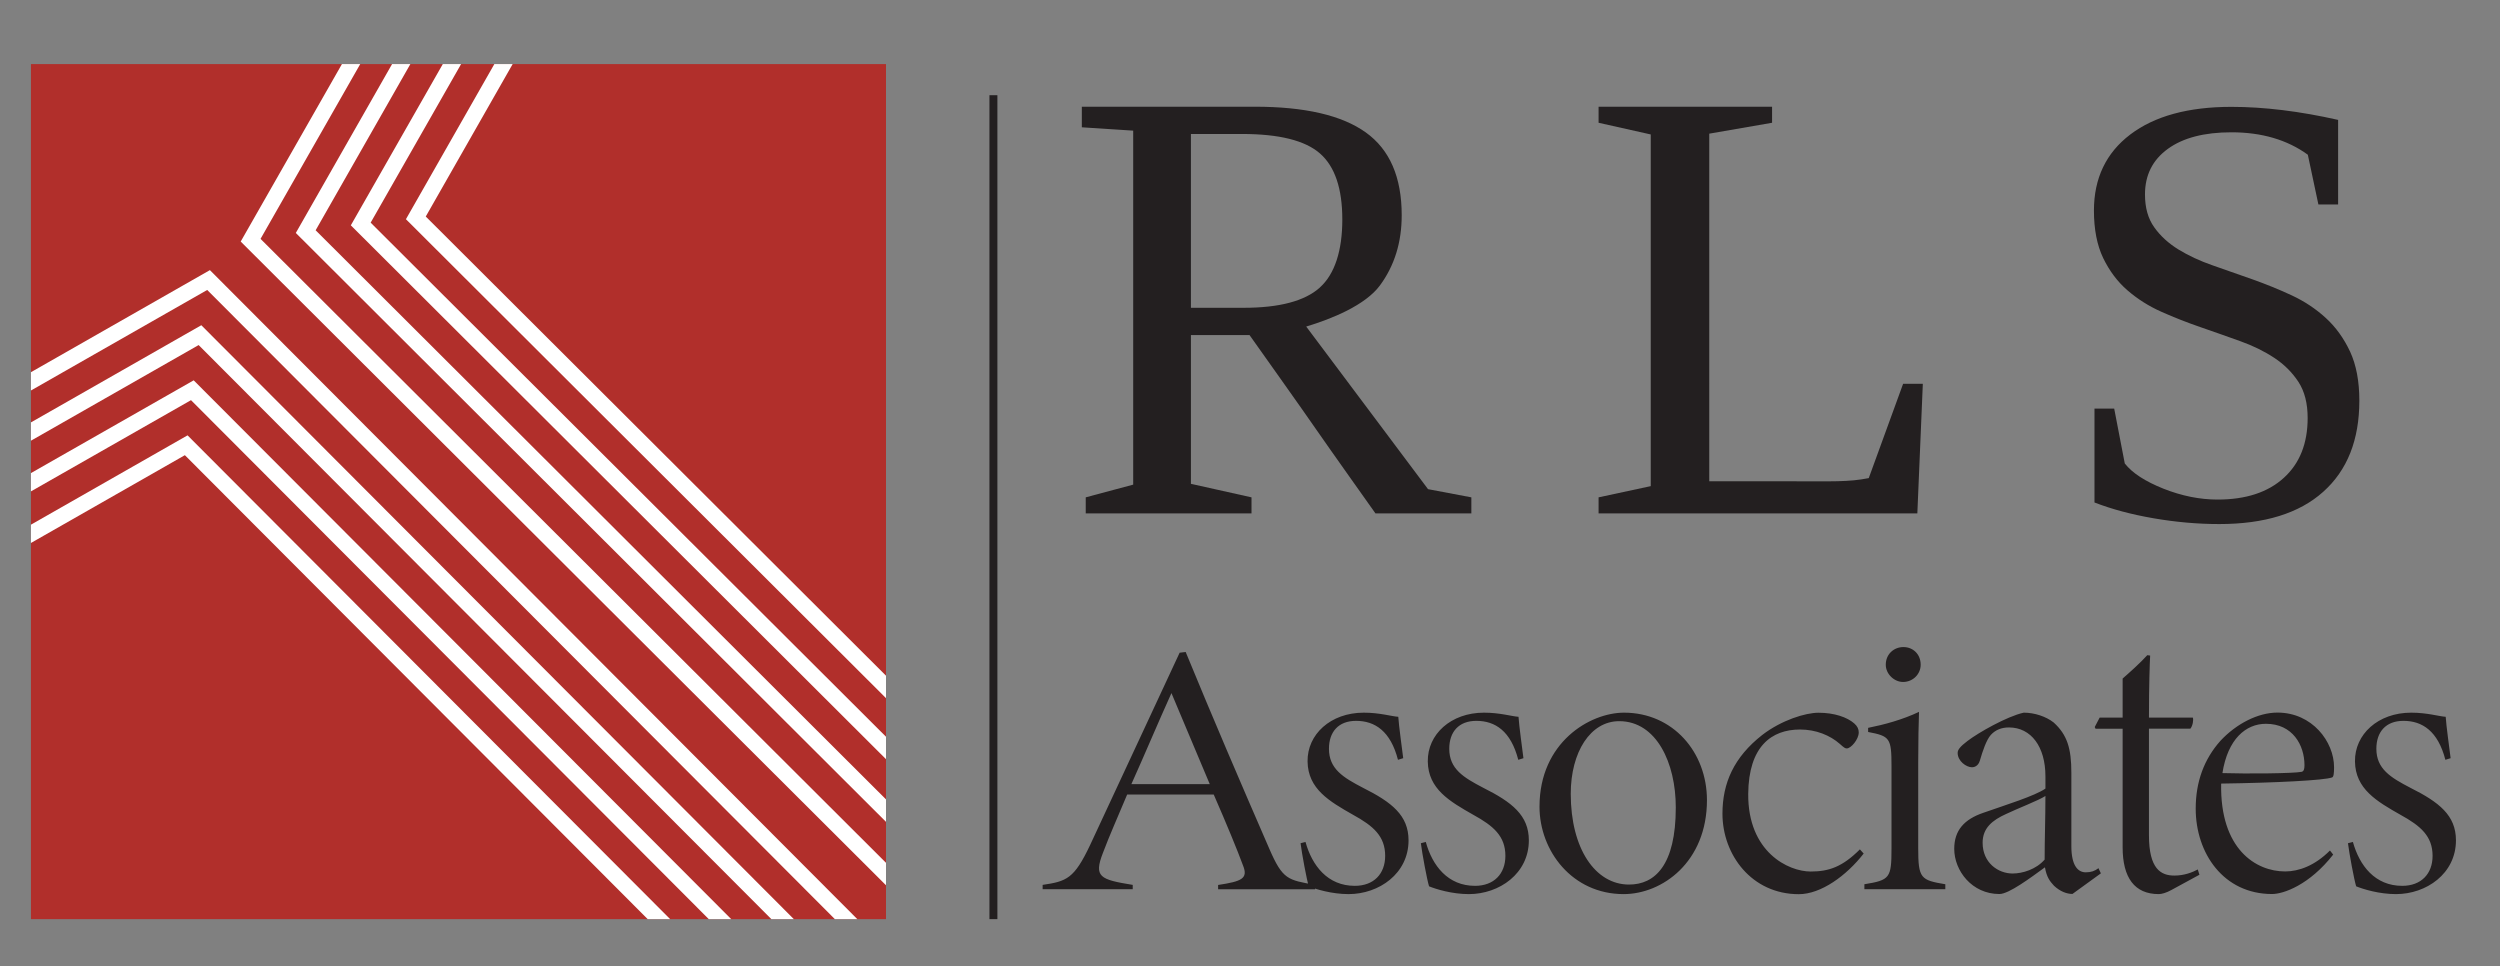<?xml version="1.0" encoding="UTF-8"?>
<svg id="Layer_1" xmlns="http://www.w3.org/2000/svg" xmlns:xlink="http://www.w3.org/1999/xlink" version="1.1" viewBox="0 0 314.42 121.54">
  <rect x="0" y="0" width="314.42" height="121.54" fill="#808080" stroke="none"/>
  <!-- Generator: Adobe Illustrator 29.6.1, SVG Export Plug-In . SVG Version: 2.1.1 Build 9)  -->
  <defs>
    <style>
      .st0, .st1, .st2 {
        fill: none;
      }

      .st3 {
        fill: #231f20;
      }

      .st4 {
        clip-path: url(#clippath-1);
      }

      .st1 {
        stroke: #fff;
        stroke-width: 2px;
      }

      .st2 {
        stroke: #231f20;
      }

      .st5 {
        fill: #b12f2b;
      }

      .st6 {
        clip-path: url(#clippath);
      }
    </style>
    <clipPath id="clippath">
      <rect class="st0" x="3.89" y="8.06" width="107.54" height="107.54"/>
    </clipPath>
    <clipPath id="clippath-1">
      <rect class="st0" x="3.89" y="8.06" width="304.99" height="107.54"/>
    </clipPath>
  </defs>
  <rect class="st5" x="3.89" y="8.06" width="107.54" height="107.54"/>
  <g class="st6">
    <polyline class="st1" points=".37 49.97 26.23 35.22 107.86 117.05"/>
    <polyline class="st1" points="-.71 56.9 25.15 42.15 106.79 123.98"/>
    <polyline class="st1" points="-1.67 63.82 24.19 49.08 105.82 130.9"/>
    <polyline class="st1" points="-2.44 70.75 23.42 56 105.05 137.83"/>
    <polyline class="st1" points="46.27 4.35 31.52 30.21 113.35 111.84"/>
    <polyline class="st1" points="53.19 3.27 38.45 29.13 120.27 110.77"/>
    <polyline class="st1" points="60.12 2.31 45.37 28.17 127.2 109.8"/>
    <polyline class="st1" points="67.04 1.54 52.3 27.4 134.12 109.03"/>
  </g>
  <g class="st4">
    <line class="st2" x1="124.94" y1="11.97" x2="124.94" y2="115.6"/>
    <path class="st3" d="M308.21,95.36c-.1-.83-.57-4.23-.62-5.21-.83-.05-2.32-.52-4.34-.52-4.18,0-7.12,2.74-7.07,6.14.05,3.46,2.74,5.01,5.73,6.71,2.53,1.39,4.03,2.68,4.03,5.16,0,2.27-1.44,3.77-3.82,3.77-3.41,0-5.37-2.53-6.2-5.52l-.62.16c.16,1.29.77,4.59,1.03,5.42.88.36,2.89.98,5.01.98,3.82,0,7.54-2.58,7.54-6.76,0-3.15-2.12-4.8-5.73-6.61-2.48-1.29-4.28-2.37-4.28-4.91,0-2.12,1.19-3.51,3.41-3.51,2.37,0,4.34,1.29,5.27,4.9l.67-.21ZM289.83,96.24c0,.52-.1.77-.36.83-1.03.21-6.87.26-9.96.16.67-4.28,2.94-6.2,5.47-6.2,3.36,0,4.85,2.68,4.85,5.21M293.03,106.97c-1.91,1.91-3.92,2.63-5.63,2.63-3.67,0-8.21-2.79-8.05-11.05,6.92-.1,12.96-.41,13.94-.77.21-.05.26-.52.26-1.29,0-3.2-2.74-6.87-7.12-6.87-2.43,0-5.16,1.39-7.18,3.56-2.06,2.32-3.1,5.16-3.1,8.52,0,5.63,3.51,10.74,9.6,10.74,1.44,0,4.7-1.14,7.69-4.96l-.41-.52ZM276.62,110.02l-.21-.67c-.67.36-1.7.77-2.94.77-1.7,0-3.2-.83-3.2-5.06v-13.42h5.21c.31-.36.41-1.14.31-1.39h-5.52c0-4.13.1-6.87.15-7.8l-.36-.05c-.88.98-2.22,2.17-3.1,2.94v4.91h-2.89l-.62,1.19.1.21h3.41v14.92c0,3.82,1.5,5.88,4.54,5.88.36,0,.93-.15,1.6-.52l3.51-1.91ZM257.15,108.11c-1.08,1.24-2.79,1.75-4.03,1.75-1.81,0-3.77-1.34-3.77-3.87,0-1.86,1.24-2.84,2.94-3.61,1.39-.67,4.08-1.7,4.96-2.27,0,2.68-.1,5.52-.1,8M264.23,109.86l-.31-.67c-.47.36-.93.52-1.6.52-.98,0-1.81-.83-1.81-3.3v-9.24c0-3.04-.52-4.75-2.22-6.3-.98-.77-2.43-1.24-3.77-1.24-2.12.47-5.73,2.53-7.07,3.56-.88.67-1.24,1.08-1.24,1.5,0,1.03,1.08,1.81,1.81,1.81.21,0,.77-.1.98-.83.36-1.24.83-2.63,1.39-3.25.57-.62,1.34-.93,2.27-.93,2.79,0,4.59,2.43,4.59,6.14v1.55c-1.34.93-5.01,2.06-7.8,3.04-2.43.83-3.67,2.22-3.67,4.54,0,2.74,2.22,5.68,5.68,5.68,1.19,0,3.87-2.01,5.73-3.36.21,1.24.62,1.76,1.14,2.32.77.72,1.6,1.03,2.32,1.03l3.56-2.58ZM244.66,111.83v-.62c-3.1-.52-3.41-.72-3.41-4.54v-10.74c0-2.32.05-5.37.1-6.4-2.07.98-4.34,1.6-6.4,2.01v.52c2.74.52,2.94.77,2.94,4.28v10.38c0,3.72-.21,3.97-3.41,4.49v.62h10.17ZM241.56,83.6c0-1.34-.98-2.22-2.17-2.22s-2.22.88-2.22,2.22c0,1.19,1.08,2.17,2.17,2.17,1.24,0,2.22-.98,2.22-2.17M233.92,106.82c-2.22,2.22-3.92,2.79-6.2,2.79-2.79,0-7.9-2.43-7.85-9.76.05-5.99,2.94-8.1,6.51-8.1,2.01,0,3.77.72,5.01,1.81.52.47.67.57.88.57.52,0,1.5-1.14,1.5-2.01,0-.41-.15-.77-.57-1.14-.88-.77-2.48-1.34-4.49-1.34-1.65,0-4.65.93-7.07,2.79-3.56,2.79-5.01,6.04-5.01,9.91,0,5.16,3.67,10.12,9.6,10.12,2.79,0,5.99-2.32,8.16-5.11l-.47-.52ZM210.76,101.55c0,7.28-2.63,9.7-5.88,9.7-4.23,0-7.33-4.49-7.33-11.41,0-5.27,2.48-9.14,6.09-9.14,4.7,0,7.12,5.27,7.12,10.84M193.62,101.45c0,5.58,4.13,11,10.58,11,4.85,0,10.48-4.03,10.48-11.82,0-6.04-4.28-11-10.43-11-4.28,0-10.63,3.72-10.63,11.82M191.6,95.36c-.1-.83-.57-4.23-.62-5.21-.83-.05-2.32-.52-4.34-.52-4.18,0-7.12,2.74-7.07,6.14.05,3.46,2.74,5.01,5.73,6.71,2.53,1.39,4.03,2.68,4.03,5.16,0,2.27-1.45,3.77-3.82,3.77-3.41,0-5.37-2.53-6.19-5.52l-.62.16c.16,1.29.77,4.59,1.03,5.42.88.36,2.89.98,5.01.98,3.82,0,7.54-2.58,7.54-6.76,0-3.15-2.12-4.8-5.73-6.61-2.48-1.29-4.28-2.37-4.28-4.91,0-2.12,1.19-3.51,3.41-3.51,2.37,0,4.34,1.29,5.27,4.9l.67-.21ZM176.48,95.36c-.1-.83-.57-4.23-.62-5.21-.83-.05-2.32-.52-4.34-.52-4.18,0-7.12,2.74-7.07,6.14.05,3.46,2.74,5.01,5.73,6.71,2.53,1.39,4.03,2.68,4.03,5.16,0,2.27-1.44,3.77-3.82,3.77-3.41,0-5.37-2.53-6.2-5.52l-.62.16c.16,1.29.77,4.59,1.03,5.42.88.36,2.89.98,5.01.98,3.82,0,7.54-2.58,7.54-6.76,0-3.15-2.12-4.8-5.73-6.61-2.48-1.29-4.28-2.37-4.28-4.91,0-2.12,1.19-3.51,3.41-3.51,2.37,0,4.34,1.29,5.27,4.9l.67-.21ZM152.16,98.62h-9.87c1.68-3.73,3.31-7.63,5.04-11.45l4.82,11.45ZM165.39,111.83v-.54c-3.41-.63-4.06-.63-5.75-4.54-3.63-8.35-7.16-16.57-10.52-24.75l-.76.09-11.27,24.21c-2,4.22-2.93,4.54-5.96,4.99v.54h11.33v-.54c-4.12-.67-4.93-.99-3.74-4.04.81-2.16,1.84-4.45,3.04-7.32h10.89c1.63,3.73,2.98,7.01,3.69,8.94.65,1.62-.16,1.98-3.14,2.43v.54h12.2Z"/>
    <path class="st3" d="M165.99,36.17c-1.89,1.69-5.08,2.54-9.56,2.54h-6.65v-21.86h6.42c4.68,0,7.96.82,9.82,2.46,1.87,1.64,2.8,4.41,2.8,8.3s-.94,6.87-2.84,8.56M157.15,42.14s7.08,9.96,8.37,11.85c1.29,1.88,7.47,10.58,7.47,10.58h12.06v-2.02l-5.45-1.03-15.32-20.45c3.23-.97,7.44-2.69,9.27-5.17,1.83-2.48,2.74-5.42,2.74-8.83,0-4.78-1.5-8.25-4.51-10.41-3.01-2.16-7.66-3.24-13.97-3.24h-21.75v2.59l6.46.42v44.52l-5.97,1.6v2.02h20.85v-2.02l-7.62-1.7v-18.71h7.37Z"/>
    <path class="st3" d="M222.87,13.42h-21.82v2.02l6.56,1.47v44.23l-6.56,1.41v2.02h40.09l.69-16.3h-2.48l-4.32,11.86c-2.54.51-4.57.4-9.99.4h-10.07V16.81l7.9-1.37v-2.02Z"/>
    <path class="st3" d="M263.43,63.2c2.16.84,4.63,1.5,7.4,1.98,2.77.48,5.53.73,8.28.73,5.7,0,10.06-1.35,13.08-4.06,3.03-2.71,4.54-6.53,4.54-11.46,0-2.44-.39-4.49-1.16-6.16-.78-1.66-1.79-3.08-3.05-4.23-1.26-1.16-2.7-2.11-4.31-2.86-1.61-.75-3.27-1.42-4.96-2.02-1.69-.6-3.34-1.18-4.96-1.74-1.61-.56-3.05-1.23-4.31-2-1.26-.78-2.28-1.71-3.05-2.8-.78-1.09-1.16-2.47-1.16-4.12,0-2.44.96-4.35,2.88-5.74,1.92-1.39,4.58-2.08,7.99-2.08,3.81,0,7.02.94,9.61,2.82l1.33,6.26h2.48v-10.64c-4.83-1.09-9.31-1.64-13.43-1.64-5.42,0-9.65,1.16-12.7,3.47-3.05,2.31-4.58,5.51-4.58,9.57,0,2.37.39,4.36,1.16,5.97.78,1.61,1.79,2.97,3.05,4.06s2.69,2,4.29,2.71c1.6.71,3.25,1.36,4.94,1.94,1.69.59,3.34,1.16,4.94,1.74,1.6.57,3.03,1.27,4.29,2.1,1.26.83,2.27,1.84,3.05,3.03.78,1.2,1.16,2.71,1.16,4.54,0,3.2-1,5.72-3,7.53-2,1.82-4.77,2.73-8.33,2.73-2.24,0-4.51-.46-6.81-1.37-2.3-.92-3.92-1.97-4.86-3.17l-1.33-6.9h-2.48v11.82Z"/>
  </g>
</svg>